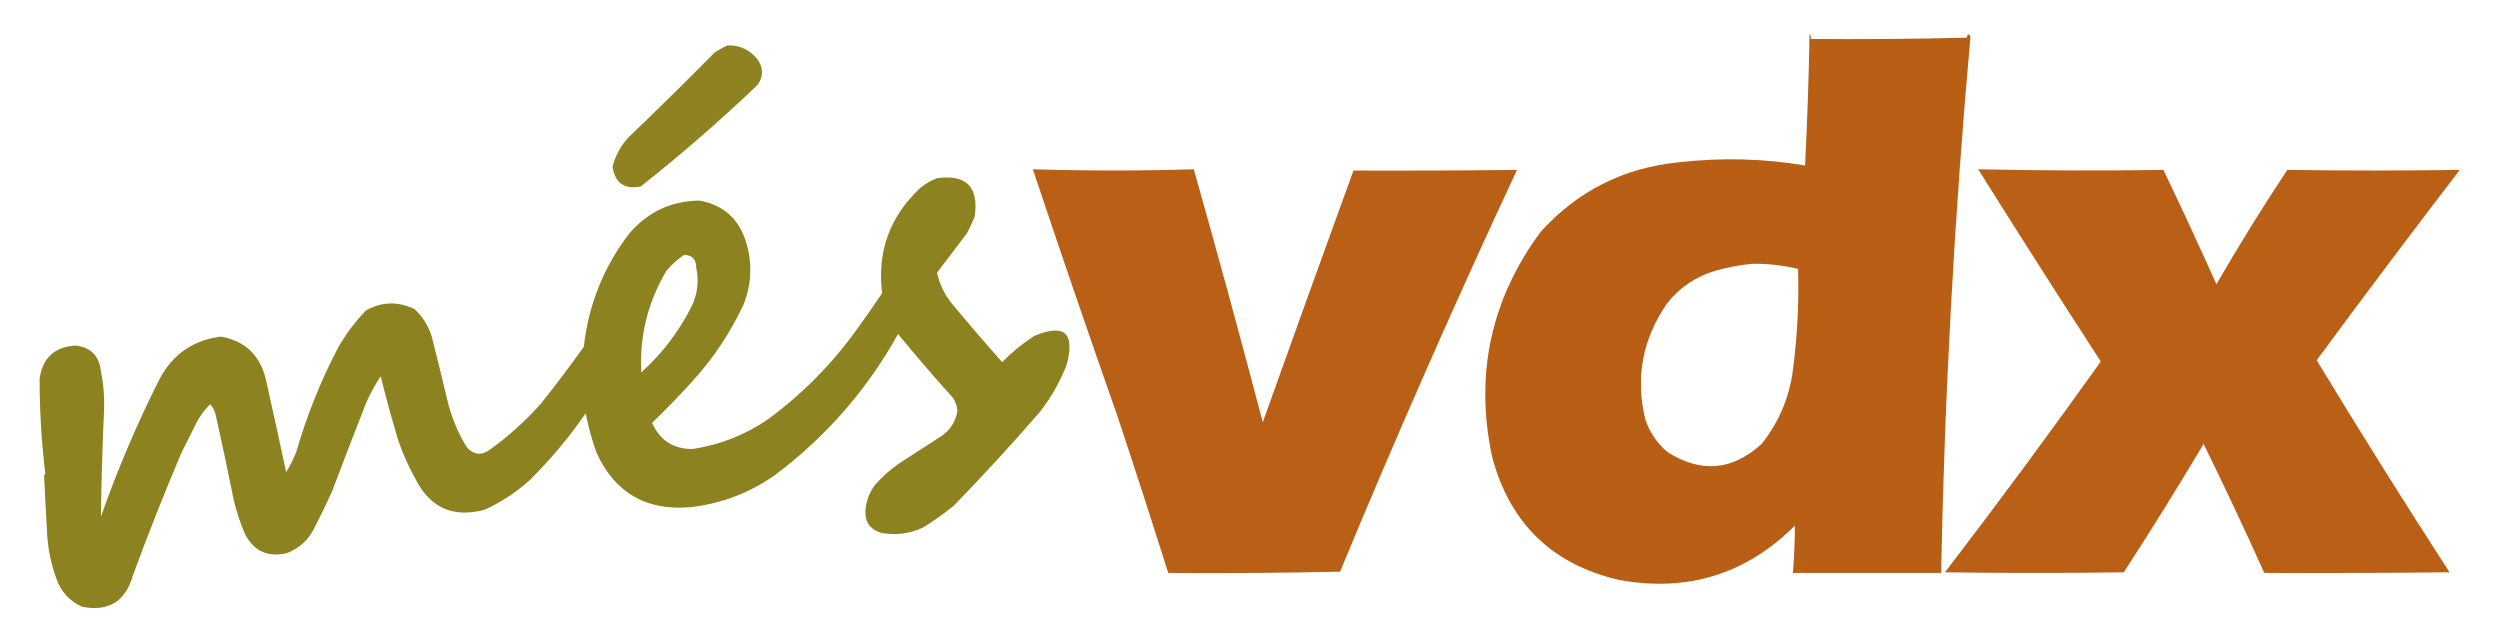 <?xml version="1.0" encoding="UTF-8"?>
<!DOCTYPE svg PUBLIC "-//W3C//DTD SVG 1.1//EN" "http://www.w3.org/Graphics/SVG/1.1/DTD/svg11.dtd">
<svg xmlns="http://www.w3.org/2000/svg" version="1.1" width="1957px" height="501px" style="shape-rendering:geometricPrecision; text-rendering:geometricPrecision; image-rendering:optimizeQuality; fill-rule:evenodd; clip-rule:evenodd" xmlns:xlink="http://www.w3.org/1999/xlink">
<g><path style="opacity:0.916" fill="#b35000" d="M 1416.5,26.5 C 1417.43,27.568 1417.77,28.901 1417.5,30.5C 1458.17,30.833 1498.84,30.5 1539.5,29.5C 1540.34,26.536 1541.34,26.203 1542.5,28.5C 1529.89,168.715 1522.22,308.715 1519.5,448.5C 1480.83,448.5 1442.17,448.5 1403.5,448.5C 1404.52,436.181 1405.02,423.848 1405,411.5C 1366.79,449.523 1320.96,463.69 1267.5,454C 1214.96,441.797 1181.8,409.63 1168,357.5C 1154.36,293.007 1167.03,234.34 1206,181.5C 1234.99,149.423 1271.15,131.256 1314.5,127C 1347.5,123.24 1380.33,124.074 1413,129.5C 1414.75,95.185 1415.92,60.852 1416.5,26.5 Z M 1371.5,206.5 C 1383.69,206.298 1395.69,207.632 1407.5,210.5C 1408.27,235.568 1407.1,260.568 1404,285.5C 1401.71,308.725 1393.38,329.391 1379,347.5C 1356.12,368.34 1331.62,370.506 1305.5,354C 1297.29,347.127 1291.46,338.627 1288,328.5C 1280.03,295.671 1285.7,265.338 1305,237.5C 1314.73,225.129 1327.23,216.629 1342.5,212C 1352.14,209.285 1361.81,207.451 1371.5,206.5 Z"/></g>
<g><path style="opacity:0.869" fill="#7d7000" d="M 569.5,35.5 C 579.127,35.285 586.961,38.952 593,46.5C 597.667,53.167 597.667,59.833 593,66.5C 563.682,94.493 533.182,120.993 501.5,146C 488.792,148.459 481.459,143.292 479.5,130.5C 481.742,121.765 485.909,114.099 492,107.5C 514.859,85.641 537.359,63.474 559.5,41C 562.767,38.87 566.1,37.037 569.5,35.5 Z"/></g>
<g><path style="opacity:0.914" fill="#b35000" d="M 808.5,132.5 C 850.501,133.779 892.501,133.779 934.5,132.5C 953.106,198.321 971.106,264.321 988.5,330.5C 1011.96,264.778 1035.63,199.111 1059.5,133.5C 1102.16,133.656 1144.83,133.489 1187.5,133C 1139.01,236.82 1092.84,341.653 1049,447.5C 1004.24,448.497 959.405,448.83 914.5,448.5C 901.642,407.759 888.475,367.092 875,326.5C 852.325,261.974 830.158,197.307 808.5,132.5 Z"/></g>
<g><path style="opacity:0.914" fill="#b35000" d="M 1548.5,132.5 C 1596.84,133.565 1645.17,133.732 1693.5,133C 1707.74,162.638 1721.57,192.471 1735,222.5C 1752.62,192.08 1771.12,162.246 1790.5,133C 1835.5,133.638 1880.5,133.638 1925.5,133C 1887.68,182.309 1850.35,231.975 1813.5,282C 1847.38,337.866 1882.04,393.199 1917.5,448C 1869.17,448.5 1820.83,448.667 1772.5,448.5C 1757.25,414.655 1741.41,380.989 1725,347.5C 1704.79,381.42 1683.96,414.92 1662.5,448C 1615.83,448.667 1569.17,448.667 1522.5,448C 1564.15,393.695 1604.81,338.695 1644.5,283C 1612.11,233.048 1580.11,182.881 1548.5,132.5 Z"/></g>
<g><path style="opacity:0.873" fill="#7d7000" d="M 733.5,139.5 C 756.487,136.321 766.321,146.321 763,169.5C 761.274,173.953 759.274,178.286 757,182.5C 749.154,192.874 741.321,203.207 733.5,213.5C 735.465,222.429 739.299,230.429 745,237.5C 757.94,253.06 771.107,268.393 784.5,283.5C 792.098,275.71 800.431,268.877 809.5,263C 833.188,253.015 841.688,260.515 835,285.5C 829.799,298.906 822.799,311.24 814,322.5C 792.237,347.6 769.737,372.1 746.5,396C 738.851,402.158 730.851,407.825 722.5,413C 711.9,417.935 700.9,419.268 689.5,417C 680.808,414.316 676.808,408.316 677.5,399C 678.182,391.803 680.682,385.303 685,379.5C 690.571,373.258 696.738,367.758 703.5,363C 714.833,355.667 726.167,348.333 737.5,341C 744.179,336.141 748.179,329.641 749.5,321.5C 749.14,317.836 747.974,314.503 746,311.5C 731.293,295.128 716.959,278.461 703,261.5C 678.687,305.149 646.52,341.983 606.5,372C 586.638,385.929 564.638,394.263 540.5,397C 505.896,400.021 481.396,385.854 467,354.5C 463.386,344.376 460.552,334.042 458.5,323.5C 445.556,342.292 430.89,359.792 414.5,376C 403.998,385.419 392.332,393.086 379.5,399C 354.693,405.681 336.526,397.514 325,374.5C 319.843,365.188 315.51,355.522 312,345.5C 306.864,328.621 302.197,311.621 298,294.5C 293.826,300.846 290.159,307.512 287,314.5C 277.804,337.755 268.804,361.088 260,384.5C 255.606,394.289 250.939,403.955 246,413.5C 241.356,422.812 234.19,429.312 224.5,433C 209.851,436.421 199.017,431.588 192,418.5C 188.206,409.784 185.206,400.784 183,391.5C 178.589,369.444 173.922,347.444 169,325.5C 168.343,321.995 166.843,318.995 164.5,316.5C 160.282,320.592 156.782,325.258 154,330.5C 150,338.5 146,346.5 142,354.5C 128.55,386.183 115.883,418.183 104,450.5C 98.205,470.805 85.038,478.971 64.5,475C 54.359,470.577 47.526,463.077 44,452.5C 40.133,441.832 37.8,430.832 37,419.5C 36.052,403.613 35.219,387.78 34.5,372C 34.833,371.667 35.167,371.333 35.5,371C 32.498,346.296 30.998,321.463 31,296.5C 33.253,280.248 42.586,271.582 59,270.5C 70.922,271.755 77.589,278.422 79,290.5C 80.994,300.219 81.827,310.052 81.5,320C 80.217,348.164 79.383,376.33 79,404.5C 91.995,367.518 107.328,331.518 125,296.5C 135.304,277.193 151.304,266.193 173,263.5C 191.714,266.877 203.381,277.877 208,296.5C 213.475,320.882 218.808,345.215 224,369.5C 227.194,364.446 229.861,359.112 232,353.5C 240.233,325.037 251.233,297.703 265,271.5C 271.014,261.15 278.18,251.65 286.5,243C 298.845,236.087 311.512,235.754 324.5,242C 330.889,247.936 335.389,255.102 338,263.5C 342.127,279.803 346.127,296.137 350,312.5C 353.076,325.647 358.076,337.98 365,349.5C 370.425,356.091 376.592,356.925 383.5,352C 397.86,341.648 411.026,329.815 423,316.5C 434.718,301.784 446.051,286.784 457,271.5C 460.653,238.853 472.32,209.52 492,183.5C 506.492,166.17 524.992,157.336 547.5,157C 566.197,160.357 578.364,171.19 584,189.5C 589.062,206.054 588.395,222.387 582,238.5C 571.644,260.565 558.31,280.565 542,298.5C 531.836,309.664 521.336,320.497 510.5,331C 516.487,344.636 526.987,351.47 542,351.5C 563.646,348.26 583.48,340.427 601.5,328C 628.374,308.127 651.54,284.627 671,257.5C 677.695,248.305 684.195,238.971 690.5,229.5C 686.537,196.888 696.537,169.388 720.5,147C 724.526,143.772 728.859,141.272 733.5,139.5 Z M 535.5,199.5 C 541.766,199.603 544.933,202.937 545,209.5C 547.174,219.465 546.174,229.132 542,238.5C 532.125,258.717 518.792,276.384 502,291.5C 500.552,262.722 507.218,236.056 522,211.5C 526.099,206.892 530.599,202.892 535.5,199.5 Z"/></g>
</svg>
